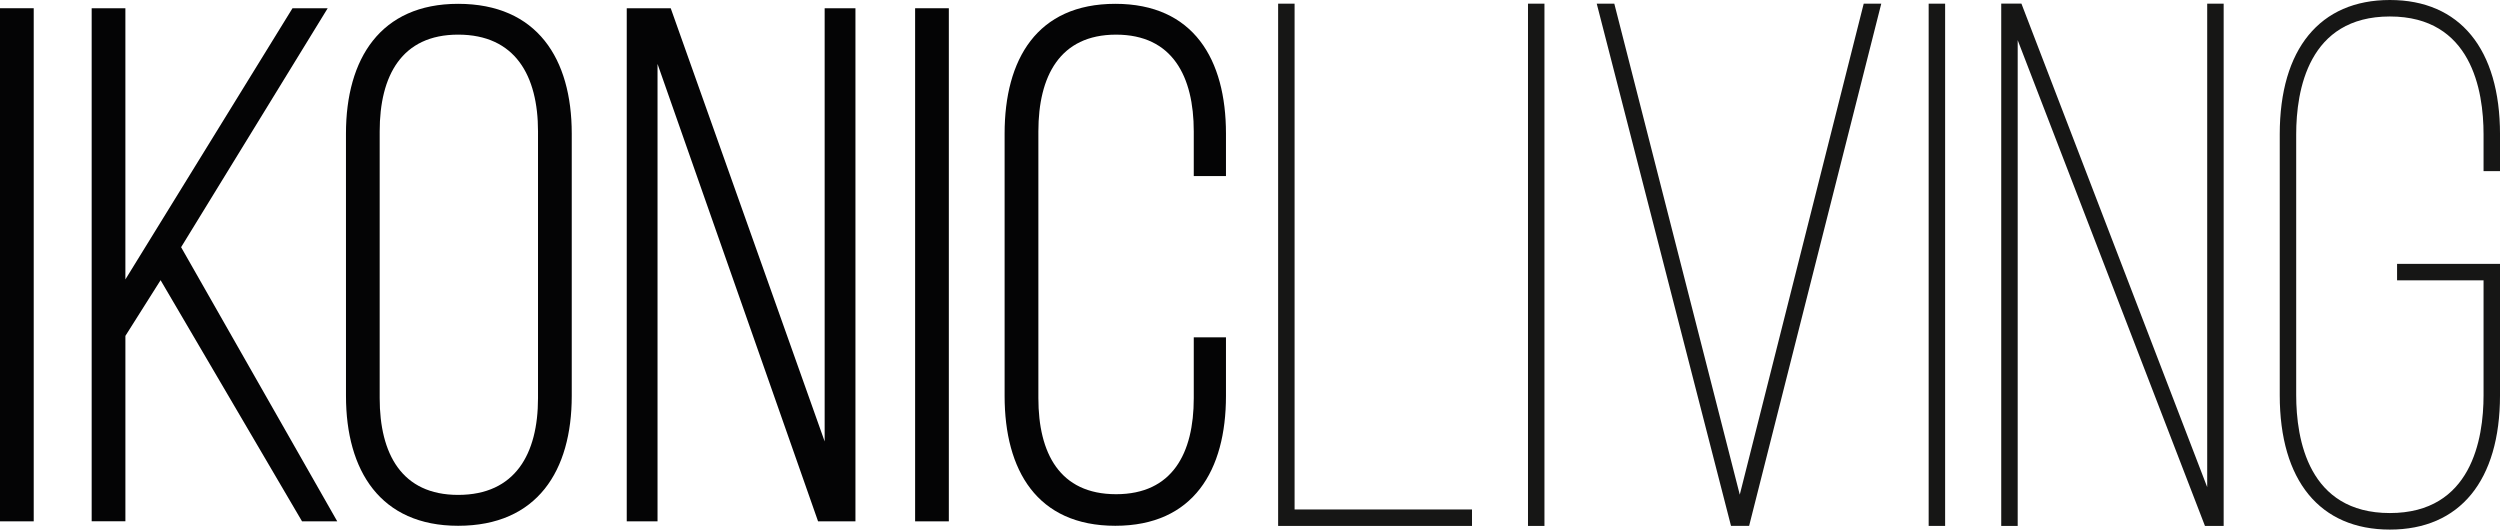 <svg xmlns="http://www.w3.org/2000/svg" width="256.189" height="54.268" viewBox="0 0 256.189 54.268">
    <defs>
        <clipPath id="4wgdqfdw8a">
            <path data-name="Rectángulo 2811" d="M0 0h256.189v54.268H0z" style="fill:none"/>
        </clipPath>
    </defs>
    <path data-name="Rectángulo 2809" d="M0 0h3.455v52.58H0z" transform="translate(0 .844)" style="fill:#040405"/>
    <path data-name="Trazado 9524" d="m28.725 29.814-3.606 5.708v19h-3.456V1.947h3.455v27.791L42.244 1.947h3.606L30.828 26.434l16 28.093h-3.607z" transform="translate(-12.269 -1.103)" style="fill:#040405"/>
    <g data-name="Grupo 4244">
        <g data-name="Grupo 4243" style="clip-path:url(#4wgdqfdw8a)">
            <path data-name="Trazado 9525" d="M81.763 14.2c0-7.661 3.53-13.294 11.493-13.294C101.367.908 104.9 6.542 104.9 14.2v26.894c0 7.662-3.531 13.3-11.642 13.3-7.962 0-11.493-5.634-11.493-13.3zm3.455 27.114c0 5.708 2.254 9.915 8.038 9.915 5.859 0 8.187-4.207 8.187-9.915V13.978c0-5.708-2.329-9.915-8.187-9.915-5.784 0-8.038 4.207-8.038 9.915z" transform="translate(-46.31 -.514)" style="fill:#040405"/>
            <path data-name="Trazado 9526" d="M151.274 54.527h-3.155V1.947h4.507L168.4 46.34V1.947h3.155v52.58h-3.831l-16.45-46.872z" transform="translate(-83.893 -1.103)" style="fill:#040405"/>
            <path data-name="Rectángulo 2810" d="M0 0h3.455v52.58H0z" transform="translate(93.777 .845)" style="fill:#040405"/>
            <path data-name="Trazado 9527" d="M260.1 14.2v4.356h-3.3v-4.577c0-5.634-2.178-9.915-7.962-9.915s-7.962 4.282-7.962 9.915v27.34c0 5.634 2.179 9.839 7.962 9.839s7.962-4.207 7.962-9.839v-6.234h3.3v6.009c0 7.592-3.306 13.3-11.342 13.3s-11.342-5.708-11.342-13.3V14.2c0-7.592 3.306-13.294 11.342-13.294S260.1 6.616 260.1 14.2" transform="translate(-134.468 -.514)" style="fill:#040405"/>
            <path data-name="Trazado 9528" d="M303.746 52.694V.866h-1.687v53.517h19.867V52.7h-18.18z" transform="translate(-171.082 -.49)" style="fill:#161615"/>
            <path data-name="Trazado 9529" d="M361.337.866h-.217v53.517h1.687V.866z" transform="translate(-204.538 -.49)" style="fill:#161615"/>
            <path data-name="Trazado 9530" d="M404.9.866h-.169l-.042.161-12.66 50.155-12.816-50.154-.042-.163h-1.8l.07.271 13.6 52.894.048.189.042.163h1.856l.041-.164 13.353-52.769.08-.315.069-.27h-1.624z" transform="translate(-213.745 -.49)" style="fill:#161615"/>
            <path data-name="Trazado 9531" d="M456.022.866h-.217v53.517h1.687V.866h-1.472z" transform="translate(-258.164 -.49)" style="fill:#161615"/>
            <path data-name="Trazado 9532" d="M494.278.866h-.217V50.41l-18.92-49.244-.062-.166-.057-.139h-2.068v53.522h1.687V4.605l19.074 49.478.063.161.053.14h1.917V.866h-1.473z" transform="translate(-267.877 -.49)" style="fill:#161615"/>
            <path data-name="Trazado 9533" d="M550.063 0c-7.171 0-11.286 5.017-11.286 13.764v26.741c0 8.748 4.114 13.764 11.286 13.764s11.286-5.017 11.286-13.764V27.041H550.8v1.687h8.863V40.5c0 4.509-1.246 12.075-9.6 12.075s-9.6-7.565-9.6-12.075V13.764c0-4.509 1.247-12.075 9.6-12.075s9.6 7.565 9.6 12.075v3.774h1.687v-3.774C561.348 5.017 557.234 0 550.063 0" transform="translate(-305.159)" style="fill:#161615"/>
        </g>
    </g>
</svg>
